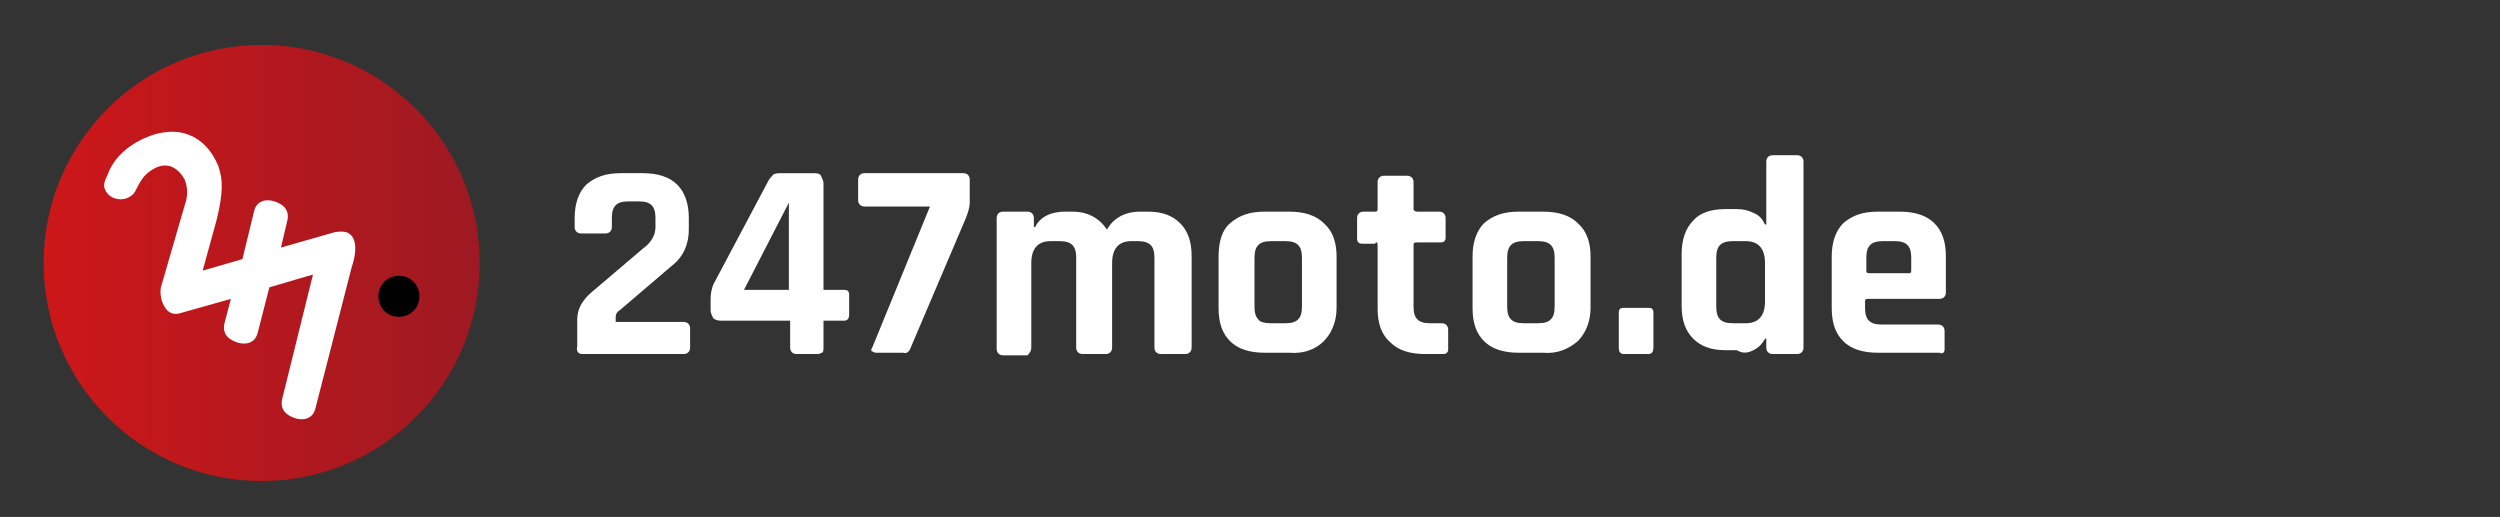 <?xml version="1.0" encoding="utf-8"?>
<!-- Generator: Adobe Illustrator 26.0.3, SVG Export Plug-In . SVG Version: 6.00 Build 0)  -->
<svg version="1.1" id="Ebene_1" xmlns="http://www.w3.org/2000/svg" xmlns:xlink="http://www.w3.org/1999/xlink" x="0px" y="0px"
	 viewBox="0 0 194.9 40.3" style="enable-background:new 0 0 194.9 40.3;" xml:space="preserve">
<rect x="0" y="0" width="194.9" height="40.3" fill="#333333" stroke="none"/>
<style type="text/css">
	.st0{clip-path:url(#SVGID_00000119103934958418483040000015985013141532328073_);fill:#FFFFFF;}
	
		.st1{clip-path:url(#SVGID_00000047024158114216226340000012856326029818256036_);fill:url(#SVGID_00000170993339033326317790000014596870341550076089_);}
	.st2{clip-path:url(#SVGID_00000057140226598963909260000014244710439530858914_);}
	.st3{clip-path:url(#SVGID_00000057140226598963909260000014244710439530858914_);fill:#FFFFFF;}
</style>
<g>
	<defs>
		<rect id="SVGID_1_" x="3.4" y="3.5" width="148.3" height="34"/>
	</defs>
	<clipPath id="SVGID_00000096744673855412101100000015618939190351195818_">
		<use xlink:href="#SVGID_1_"  style="overflow:visible;"/>
	</clipPath>
	<path style="clip-path:url(#SVGID_00000096744673855412101100000015618939190351195818_);fill:#FFFFFF;" d="M145.5,21.1v-1
		c0-0.5,0.1-0.8,0.3-1c0.2-0.2,0.5-0.3,1-0.3h0.9c0.5,0,0.8,0.1,1,0.3c0.2,0.2,0.3,0.5,0.3,1v1c0,0.2-0.1,0.2-0.2,0.2h-3
		C145.6,21.3,145.5,21.3,145.5,21.1 M151.5,27.5c0.1-0.1,0.1-0.2,0.1-0.3v-1.4c0-0.3-0.2-0.5-0.5-0.5h-4.4c-0.5,0-0.8-0.1-1-0.3
		c-0.2-0.2-0.3-0.5-0.3-1v-0.5c0-0.2,0.1-0.2,0.3-0.2h5.5c0.3,0,0.5-0.2,0.5-0.5V20c0-1.2-0.3-2-0.9-2.6c-0.6-0.6-1.5-0.9-2.7-0.9
		h-1.7c-1.2,0-2,0.3-2.7,0.9c-0.6,0.6-0.9,1.5-0.9,2.6v4c0,1.2,0.3,2,0.9,2.6c0.6,0.6,1.5,0.9,2.7,0.9h4.8
		C151.4,27.6,151.5,27.5,151.5,27.5 M136.1,25.2h-1c-0.5,0-0.8-0.1-1-0.3c-0.2-0.2-0.3-0.5-0.3-1v-3.8c0-0.5,0.1-0.8,0.3-1
		c0.2-0.2,0.5-0.3,1-0.3h1c1,0,1.5,0.6,1.5,1.7v3C137.6,24.6,137.1,25.2,136.1,25.2 M136.7,27.3c0.4-0.2,0.7-0.5,0.9-0.9h0.1v0.7
		c0,0.3,0.2,0.5,0.5,0.5h1.9c0.3,0,0.5-0.2,0.5-0.5V12.6c0-0.3-0.2-0.5-0.5-0.5h-1.9c-0.3,0-0.5,0.2-0.5,0.5v4.9h-0.1
		c-0.2-0.4-0.4-0.7-0.9-0.9c-0.4-0.2-0.8-0.3-1.3-0.3h-0.9c-1.1,0-2,0.3-2.5,0.9c-0.6,0.6-0.9,1.5-0.9,2.6v4c0,1.2,0.3,2,0.9,2.6
		c0.6,0.6,1.4,0.9,2.5,0.9h0.9C135.9,27.6,136.3,27.5,136.7,27.3 M128.5,24h-1.9c-0.3,0-0.4,0.1-0.4,0.4v2.7c0,0.3,0.1,0.5,0.4,0.5
		h1.9c0.3,0,0.4-0.2,0.4-0.5v-2.7C128.9,24.1,128.8,24,128.5,24 M117.8,24.9c-0.2-0.2-0.3-0.5-0.3-1v-3.8c0-0.5,0.1-0.8,0.3-1
		c0.2-0.2,0.5-0.3,1-0.3h1.1c0.5,0,0.8,0.1,1,0.3c0.2,0.2,0.3,0.5,0.3,1v3.8c0,0.5-0.1,0.8-0.3,1c-0.2,0.2-0.5,0.3-1,0.3h-1.1
		C118.3,25.2,118,25.1,117.8,24.9 M123,26.6c0.6-0.6,1-1.5,1-2.6v-4c0-1.1-0.3-2-1-2.6c-0.6-0.6-1.5-0.9-2.7-0.9h-1.9
		c-1.2,0-2,0.3-2.7,0.9c-0.6,0.6-0.9,1.5-0.9,2.6v4c0,1.2,0.3,2,0.9,2.6c0.6,0.6,1.5,0.9,2.7,0.9h1.9
		C121.4,27.6,122.3,27.2,123,26.6 M107.4,19.1v5c0,1.1,0.3,2,1,2.6c0.6,0.6,1.5,0.9,2.7,0.9h1.3c0.2,0,0.3,0,0.4-0.1
		c0.1-0.1,0.1-0.2,0.1-0.3v-1.5c0-0.3-0.2-0.5-0.5-0.5h-0.9c-0.5,0-0.8-0.1-1-0.3c-0.2-0.2-0.3-0.5-0.3-1v-4.8
		c0-0.2,0.1-0.2,0.3-0.2h1.7c0.2,0,0.3,0,0.4-0.1c0.1-0.1,0.1-0.2,0.1-0.3v-1.5c0-0.3-0.2-0.5-0.5-0.5h-1.7c-0.2,0-0.3-0.1-0.3-0.2
		v-2.1c0-0.3-0.2-0.5-0.5-0.5h-1.8c-0.3,0-0.5,0.2-0.5,0.5v2.1c0,0.2-0.1,0.2-0.2,0.2h-0.9c-0.3,0-0.5,0.2-0.5,0.5v1.5
		c0,0.2,0,0.3,0.1,0.4c0.1,0.1,0.2,0.1,0.4,0.1h0.9C107.3,18.8,107.4,18.9,107.4,19.1 M98.1,24.9c-0.2-0.2-0.3-0.5-0.3-1v-3.8
		c0-0.5,0.1-0.8,0.3-1c0.2-0.2,0.5-0.3,1-0.3h1.1c0.5,0,0.8,0.1,1,0.3c0.2,0.2,0.3,0.5,0.3,1v3.8c0,0.5-0.1,0.8-0.3,1
		c-0.2,0.2-0.5,0.3-1,0.3H99C98.6,25.2,98.2,25.1,98.1,24.9 M103.2,26.6c0.6-0.6,1-1.5,1-2.6v-4c0-1.1-0.3-2-1-2.6
		c-0.6-0.6-1.5-0.9-2.7-0.9h-1.9c-1.2,0-2,0.3-2.7,0.9C95.3,17.9,95,18.8,95,20v4c0,1.2,0.3,2,0.9,2.6c0.6,0.6,1.5,0.9,2.7,0.9h1.9
		C101.7,27.6,102.6,27.2,103.2,26.6 M80.4,27.1v-6.6c0-1.1,0.5-1.7,1.5-1.7h0.7c0.5,0,0.8,0.1,1,0.3c0.2,0.2,0.3,0.5,0.3,1v7
		c0,0.3,0.2,0.5,0.5,0.5h1.8c0.3,0,0.5-0.2,0.5-0.5v-6.6c0-1.1,0.5-1.7,1.5-1.7h0.5c0.5,0,0.8,0.1,1,0.3c0.2,0.2,0.3,0.5,0.3,1v7
		c0,0.3,0.2,0.5,0.5,0.5h1.9c0.3,0,0.5-0.2,0.5-0.5V20c0-1.2-0.3-2-0.9-2.6c-0.6-0.6-1.4-0.9-2.5-0.9h-0.6c-1.2,0-2.1,0.5-2.6,1.4
		c-0.6-0.9-1.5-1.4-2.7-1.4h-0.6c-0.5,0-1,0.1-1.4,0.3c-0.4,0.2-0.7,0.5-0.9,0.9h-0.1v-0.7c0-0.3-0.2-0.5-0.5-0.5h-1.9
		c-0.3,0-0.5,0.2-0.5,0.5v10.2c0,0.3,0.2,0.5,0.5,0.5h1.9C80.2,27.6,80.4,27.4,80.4,27.1 M71,27.1L75.3,17c0.2-0.5,0.3-0.9,0.3-1.2
		V14c0-0.3-0.2-0.5-0.5-0.5h-7.7c-0.3,0-0.5,0.2-0.5,0.5v1.6c0,0.3,0.2,0.5,0.5,0.5h5.1L68,27.1c-0.1,0.1-0.1,0.3,0,0.3
		s0.1,0.1,0.3,0.1h2.1C70.7,27.6,70.9,27.4,71,27.1 M64.1,27.5c0.1-0.1,0.1-0.2,0.1-0.4V25h1.6c0.3,0,0.4-0.2,0.4-0.5V23
		c0-0.3-0.1-0.4-0.4-0.4h-1.6v-8.3c0-0.2-0.1-0.4-0.2-0.6s-0.4-0.2-0.6-0.2h-2.5c-0.2,0-0.4,0-0.6,0.1c-0.1,0.1-0.3,0.3-0.4,0.5
		l-4.3,8.1c-0.1,0.3-0.2,0.6-0.2,1.1v0.9c0,0.2,0.1,0.4,0.2,0.6c0.1,0.1,0.3,0.2,0.6,0.2h5.4v2.1c0,0.3,0.2,0.5,0.5,0.5h1.7
		C63.9,27.6,64,27.5,64.1,27.5 M58,22.6l3.5-6.8v6.8H58z M45.4,27.6h7.9c0.3,0,0.5-0.2,0.5-0.5v-1.5c0-0.3-0.2-0.5-0.5-0.5H48v-0.4
		c0-0.2,0.1-0.4,0.3-0.5l4.1-3.5c0.9-0.7,1.3-1.7,1.3-2.8V17c0-1.1-0.3-2-0.9-2.6c-0.6-0.6-1.5-0.9-2.7-0.9h-1.7
		c-1.2,0-2,0.3-2.7,0.9c-0.6,0.6-0.9,1.5-0.9,2.6v0.7c0,0.3,0.2,0.5,0.5,0.5h1.9c0.3,0,0.5-0.2,0.5-0.5v-0.7c0-0.5,0.1-0.8,0.3-1
		c0.2-0.2,0.5-0.3,1-0.3h0.8c0.5,0,0.8,0.1,1,0.3c0.2,0.2,0.3,0.5,0.3,1v0.7c0,0.6-0.3,1.2-1,1.7l-4,3.4c-0.7,0.6-1.1,1.3-1.1,2.1
		v2.1C44.9,27.4,45.1,27.6,45.4,27.6"/>
</g>
<g>
	<defs>
		<circle id="SVGID_00000164511378933072149940000005912874235739472826_" cx="20.4" cy="20.5" r="17"/>
	</defs>
	<clipPath id="SVGID_00000014592527260719312460000000363338897523409315_">
		<use xlink:href="#SVGID_00000164511378933072149940000005912874235739472826_"  style="overflow:visible;"/>
	</clipPath>
	
		<linearGradient id="SVGID_00000181778206045074036110000011818427458293823925_" gradientUnits="userSpaceOnUse" x1="1.069" y1="612.918" x2="2.07" y2="612.918" gradientTransform="matrix(34.016 0 0 -34.016 -33.016 20869.385)">
		<stop  offset="0" style="stop-color:#CD1719"/>
		<stop  offset="1" style="stop-color:#9E1922"/>
	</linearGradient>
	
		<rect x="3.4" y="3.5" style="clip-path:url(#SVGID_00000014592527260719312460000000363338897523409315_);fill:url(#SVGID_00000181778206045074036110000011818427458293823925_);" width="34" height="34"/>
</g>
<g>
	<defs>
		<rect id="SVGID_00000014615017966434419700000001034687280289634951_" x="3.4" y="3.5" width="148.3" height="34"/>
	</defs>
	<clipPath id="SVGID_00000001658962202096443980000008938557038198131854_">
		<use xlink:href="#SVGID_00000014615017966434419700000001034687280289634951_"  style="overflow:visible;"/>
	</clipPath>
	<path style="clip-path:url(#SVGID_00000001658962202096443980000008938557038198131854_);" d="M31.1,24.7c0.9,0,1.6-0.7,1.6-1.6
		s-0.7-1.6-1.6-1.6c-0.9,0-1.6,0.7-1.6,1.6S30.2,24.7,31.1,24.7"/>
	<path style="clip-path:url(#SVGID_00000001658962202096443980000008938557038198131854_);fill:#FFFFFF;" d="M27,18.1
		c-0.4-0.1-0.9,0-0.9,0l-4.2,1.2l0.5-2.1c0.2-0.9-0.4-1.3-1-1.5c-0.6-0.2-1.4-0.1-1.6,0.8l-0.9,3.7l-3.1,0.9l1.1-4l0,0
		c0.5-2.1,0.5-3.1,0.1-4.2c-1-2.4-3.2-3.3-5.8-2.1c-1.5,0.7-2.4,1.7-2.8,2.8C8.2,14,8,14.4,8.2,14.8c0.3,0.7,1.2,0.9,1.8,0.6
		c0.4-0.2,0.5-0.4,0.6-0.6c0.4-0.8,0.7-1.3,1.5-1.7c1-0.5,1.8,0,2.3,0.9c0.2,0.5,0.3,1.2,0,2l-1.8,6.2c-0.2,0.6,0,1.1,0,1.2
		c0.2,0.6,0.6,1.3,1.5,1l3.9-1.1l-0.5,1.9c-0.2,0.9,0.4,1.3,1,1.5c0.6,0.2,1.4,0.1,1.6-0.8l0.9-3.5l3.4-1L22,31.1
		c-0.2,0.9,0.4,1.3,1,1.5c0.6,0.2,1.4,0.1,1.6-0.8l2.8-10.9C28,19.1,27.6,18.3,27,18.1"/>
</g>
</svg>
